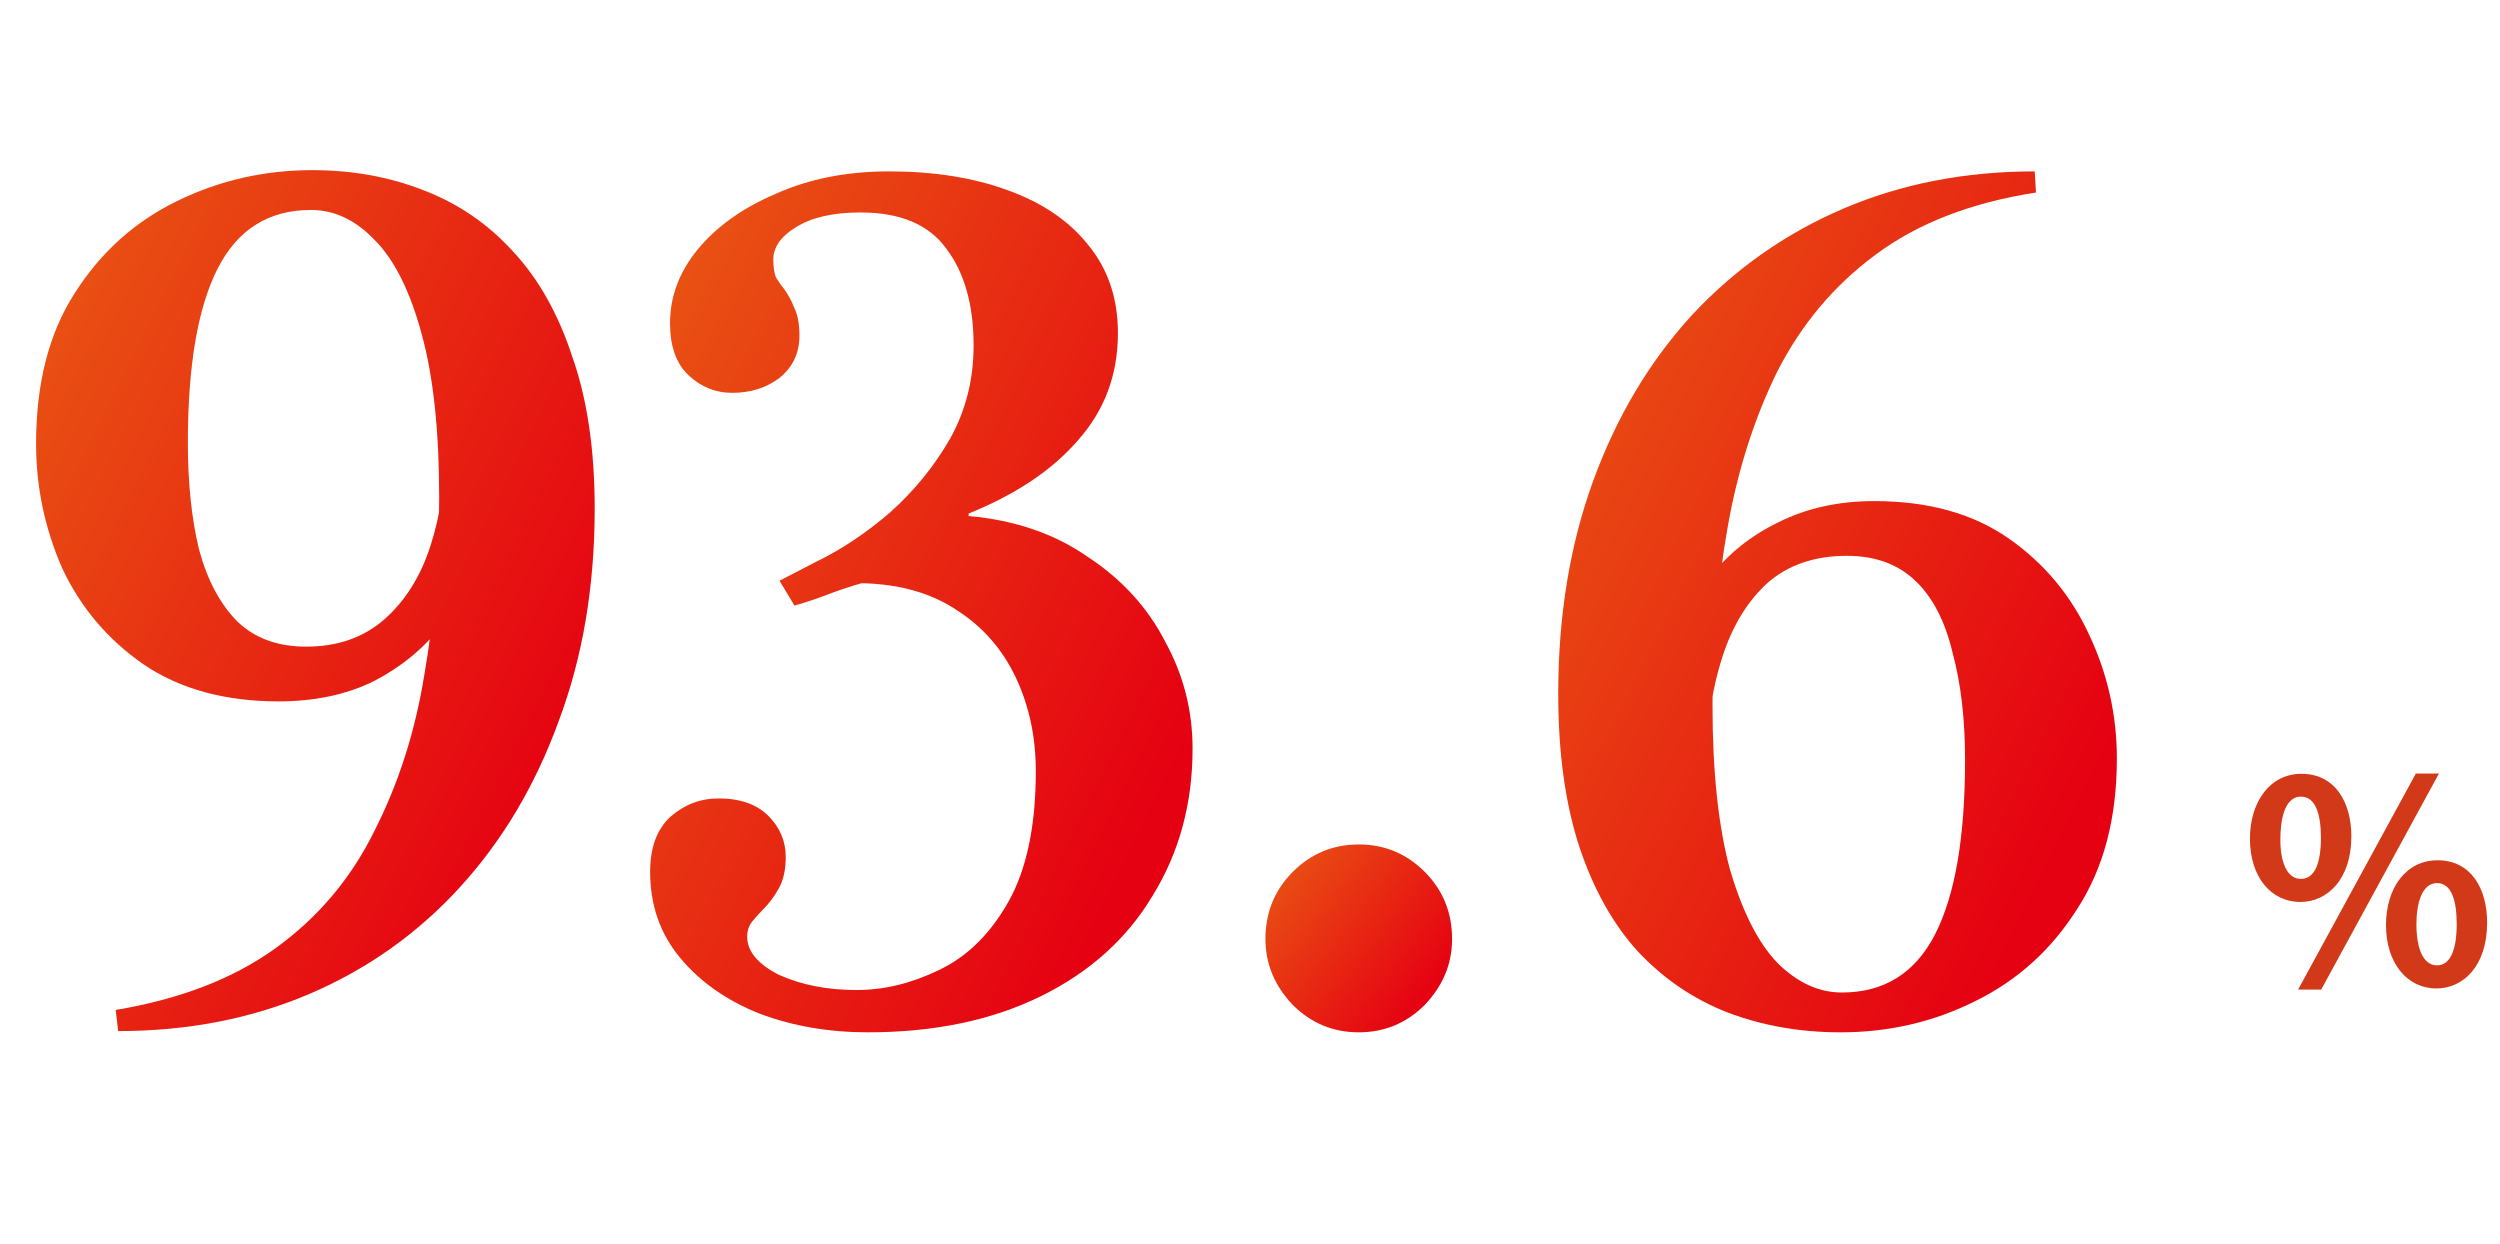 <svg width="213" height="106" viewBox="0 0 213 106" fill="none" xmlns="http://www.w3.org/2000/svg">
<path d="M156.824 87.954C153.361 87.954 150.146 87.389 147.178 86.258C144.28 85.128 141.736 83.397 139.546 81.064C137.426 78.733 135.765 75.764 134.564 72.16C133.362 68.486 132.762 64.14 132.762 59.123C132.762 52.48 133.751 46.438 135.73 40.996C137.708 35.555 140.5 30.856 144.104 26.898C147.778 22.941 152.089 19.902 157.036 17.782C161.982 15.662 167.424 14.602 173.36 14.602L173.466 16.404C167.954 17.253 163.396 19.019 159.792 21.704C156.258 24.319 153.467 27.64 151.418 31.669C149.439 35.697 148.026 40.148 147.178 45.025C146.33 49.83 145.906 54.847 145.906 60.077C145.906 65.73 146.4 70.394 147.39 74.069C148.45 77.672 149.792 80.323 151.418 82.019C153.114 83.715 154.951 84.562 156.93 84.562C160.534 84.562 163.184 82.902 164.88 79.581C166.576 76.259 167.424 71.312 167.424 64.74C167.424 61.278 167.07 58.239 166.364 55.624C165.728 52.939 164.668 50.89 163.184 49.477C161.7 48.063 159.756 47.356 157.354 47.356C154.598 47.356 152.336 48.134 150.57 49.688C148.874 51.243 147.602 53.328 146.754 55.943C145.906 58.557 145.446 61.49 145.376 64.74L143.15 55.306C143.503 53.045 144.386 50.961 145.8 49.053C147.284 47.145 149.192 45.625 151.524 44.495C153.926 43.293 156.647 42.693 159.686 42.693C164.279 42.693 168.095 43.752 171.134 45.873C174.172 47.992 176.469 50.748 178.024 54.141C179.578 57.462 180.356 60.96 180.356 64.635C180.356 69.722 179.225 73.998 176.964 77.46C174.773 80.923 171.876 83.538 168.272 85.305C164.738 87.071 160.922 87.954 156.824 87.954Z" fill="url(#paint0_linear_492_25666)"/>
<path d="M115.766 87.953C113.576 87.953 111.703 87.176 110.148 85.621C108.594 83.996 107.816 82.123 107.816 80.003C107.816 77.742 108.594 75.834 110.148 74.279C111.703 72.725 113.576 71.947 115.766 71.947C117.957 71.947 119.83 72.725 121.384 74.279C122.939 75.834 123.716 77.742 123.716 80.003C123.716 82.123 122.939 83.996 121.384 85.621C119.83 87.176 117.957 87.953 115.766 87.953Z" fill="url(#paint1_linear_492_25666)"/>
<path d="M73.941 87.954C70.619 87.954 67.545 87.424 64.719 86.365C61.892 85.234 59.631 83.644 57.935 81.594C56.239 79.545 55.391 77.107 55.391 74.281C55.391 72.231 55.956 70.677 57.087 69.617C58.288 68.556 59.666 68.026 61.221 68.026C63.058 68.026 64.471 68.521 65.461 69.51C66.45 70.5 66.945 71.666 66.945 73.008C66.945 74.139 66.733 75.058 66.309 75.764C65.955 76.4 65.531 76.966 65.037 77.46C64.683 77.814 64.365 78.167 64.083 78.52C63.8 78.874 63.659 79.298 63.659 79.793C63.659 81.064 64.577 82.16 66.415 83.079C68.323 83.927 70.513 84.35 72.987 84.35C75.319 84.35 77.651 83.785 79.983 82.654C82.385 81.524 84.364 79.581 85.919 76.825C87.473 74.069 88.251 70.359 88.251 65.695C88.251 62.797 87.685 60.147 86.555 57.745C85.424 55.342 83.763 53.434 81.573 52.02C79.382 50.536 76.661 49.759 73.411 49.688C72.421 49.971 71.467 50.289 70.549 50.642C69.63 50.996 68.676 51.314 67.687 51.596L66.415 49.477L69.489 47.886C71.679 46.827 73.799 45.413 75.849 43.647C77.898 41.809 79.594 39.724 80.937 37.392C82.279 34.99 82.951 32.34 82.951 29.442C82.951 25.98 82.173 23.224 80.619 21.174C79.135 19.125 76.697 18.101 73.305 18.101C70.973 18.101 69.135 18.524 67.793 19.372C66.521 20.15 65.885 21.069 65.885 22.128C65.885 22.694 65.955 23.189 66.097 23.613C66.309 23.966 66.556 24.319 66.839 24.672C67.192 25.167 67.475 25.697 67.687 26.262C67.969 26.828 68.111 27.605 68.111 28.595C68.111 30.078 67.545 31.28 66.415 32.199C65.284 33.047 63.941 33.471 62.387 33.471C60.973 33.471 59.737 32.976 58.677 31.986C57.617 30.997 57.087 29.513 57.087 27.535C57.087 25.273 57.864 23.189 59.419 21.28C61.044 19.302 63.27 17.712 66.097 16.511C68.923 15.239 72.139 14.602 75.743 14.602C79.559 14.602 82.915 15.133 85.813 16.192C88.781 17.253 91.077 18.807 92.703 20.857C94.399 22.906 95.247 25.415 95.247 28.383C95.247 31.916 94.116 34.955 91.855 37.498C89.664 40.042 86.555 42.127 82.527 43.752V43.965C86.484 44.318 89.876 45.484 92.703 47.462C95.6 49.37 97.791 51.773 99.275 54.67C100.829 57.497 101.607 60.536 101.607 63.786C101.607 68.451 100.476 72.62 98.215 76.294C96.024 79.969 92.844 82.831 88.675 84.88C84.505 86.93 79.594 87.954 73.941 87.954Z" fill="url(#paint2_linear_492_25666)"/>
<path d="M26.606 14.496C29.998 14.496 33.143 15.061 36.04 16.192C39.008 17.323 41.552 19.054 43.672 21.386C45.863 23.718 47.559 26.721 48.76 30.396C50.032 34 50.668 38.311 50.668 43.328C50.668 49.971 49.644 56.013 47.594 61.454C45.616 66.895 42.824 71.595 39.22 75.552C35.616 79.509 31.341 82.548 26.394 84.668C21.448 86.788 16.006 87.848 10.07 87.848L9.858 86.046C15.37 85.127 19.928 83.361 23.532 80.746C27.136 78.131 29.928 74.81 31.906 70.782C33.956 66.754 35.369 62.337 36.146 57.532C36.994 52.656 37.418 47.603 37.418 42.374C37.418 36.721 36.924 32.092 35.934 28.488C34.945 24.813 33.602 22.128 31.906 20.432C30.281 18.736 28.479 17.888 26.5 17.888C22.896 17.888 20.246 19.549 18.55 22.87C16.854 26.191 16.006 31.138 16.006 37.71C16.006 41.173 16.324 44.211 16.96 46.826C17.667 49.441 18.762 51.49 20.246 52.974C21.73 54.387 23.674 55.094 26.076 55.094C28.762 55.094 30.988 54.317 32.754 52.762C34.521 51.207 35.828 49.123 36.676 46.508C37.524 43.893 37.948 40.961 37.948 37.71L40.174 47.144C39.892 49.405 39.008 51.49 37.524 53.398C36.04 55.306 34.132 56.861 31.8 58.062C29.468 59.193 26.783 59.758 23.744 59.758C19.151 59.758 15.3 58.698 12.19 56.578C9.152 54.458 6.855 51.737 5.3 48.416C3.816 45.024 3.074 41.491 3.074 37.816C3.074 32.657 4.17 28.382 6.36 24.99C8.551 21.527 11.448 18.913 15.052 17.146C18.656 15.379 22.508 14.496 26.606 14.496Z" fill="url(#paint3_linear_492_25666)"/>
<path d="M196.087 65.928C198.967 65.928 200.335 68.376 200.335 71.256C200.335 74.976 198.247 76.848 195.991 76.848C193.471 76.848 191.695 74.688 191.695 71.472C191.695 68.28 193.423 65.928 196.087 65.928ZM196.039 67.872C194.551 67.872 194.287 70.104 194.287 71.52C194.287 73.488 194.863 74.88 196.039 74.88C197.239 74.88 197.743 73.488 197.743 71.376C197.743 69.432 197.311 67.872 196.039 67.872ZM207.679 73.296C210.559 73.296 211.903 75.744 211.903 78.6C211.903 82.344 209.839 84.216 207.583 84.216C205.063 84.216 203.287 82.032 203.287 78.816C203.287 75.624 205.015 73.296 207.679 73.296ZM207.631 75.24C206.311 75.24 205.879 77.064 205.879 78.744C205.879 80.808 206.455 82.248 207.631 82.248C208.807 82.248 209.311 80.832 209.311 78.744C209.311 76.8 208.903 75.24 207.631 75.24ZM207.799 65.904L197.767 84.312H195.799L205.831 65.904H207.799Z" fill="#D23918"/>
<defs>
<linearGradient id="paint0_linear_492_25666" x1="132.762" y1="21.938" x2="187.554" y2="49.589" gradientUnits="userSpaceOnUse">
<stop stop-color="#E95513"/>
<stop offset="1" stop-color="#E50012"/>
</linearGradient>
<linearGradient id="paint1_linear_492_25666" x1="107.816" y1="73.548" x2="122.198" y2="84.659" gradientUnits="userSpaceOnUse">
<stop stop-color="#E95513"/>
<stop offset="1" stop-color="#E50012"/>
</linearGradient>
<linearGradient id="paint2_linear_492_25666" x1="55.391" y1="21.938" x2="109.22" y2="48.317" gradientUnits="userSpaceOnUse">
<stop stop-color="#E95513"/>
<stop offset="1" stop-color="#E50012"/>
</linearGradient>
<linearGradient id="paint3_linear_492_25666" x1="3.074" y1="21.831" x2="57.867" y2="49.483" gradientUnits="userSpaceOnUse">
<stop stop-color="#E95513"/>
<stop offset="1" stop-color="#E50012"/>
</linearGradient>
</defs>
</svg>
